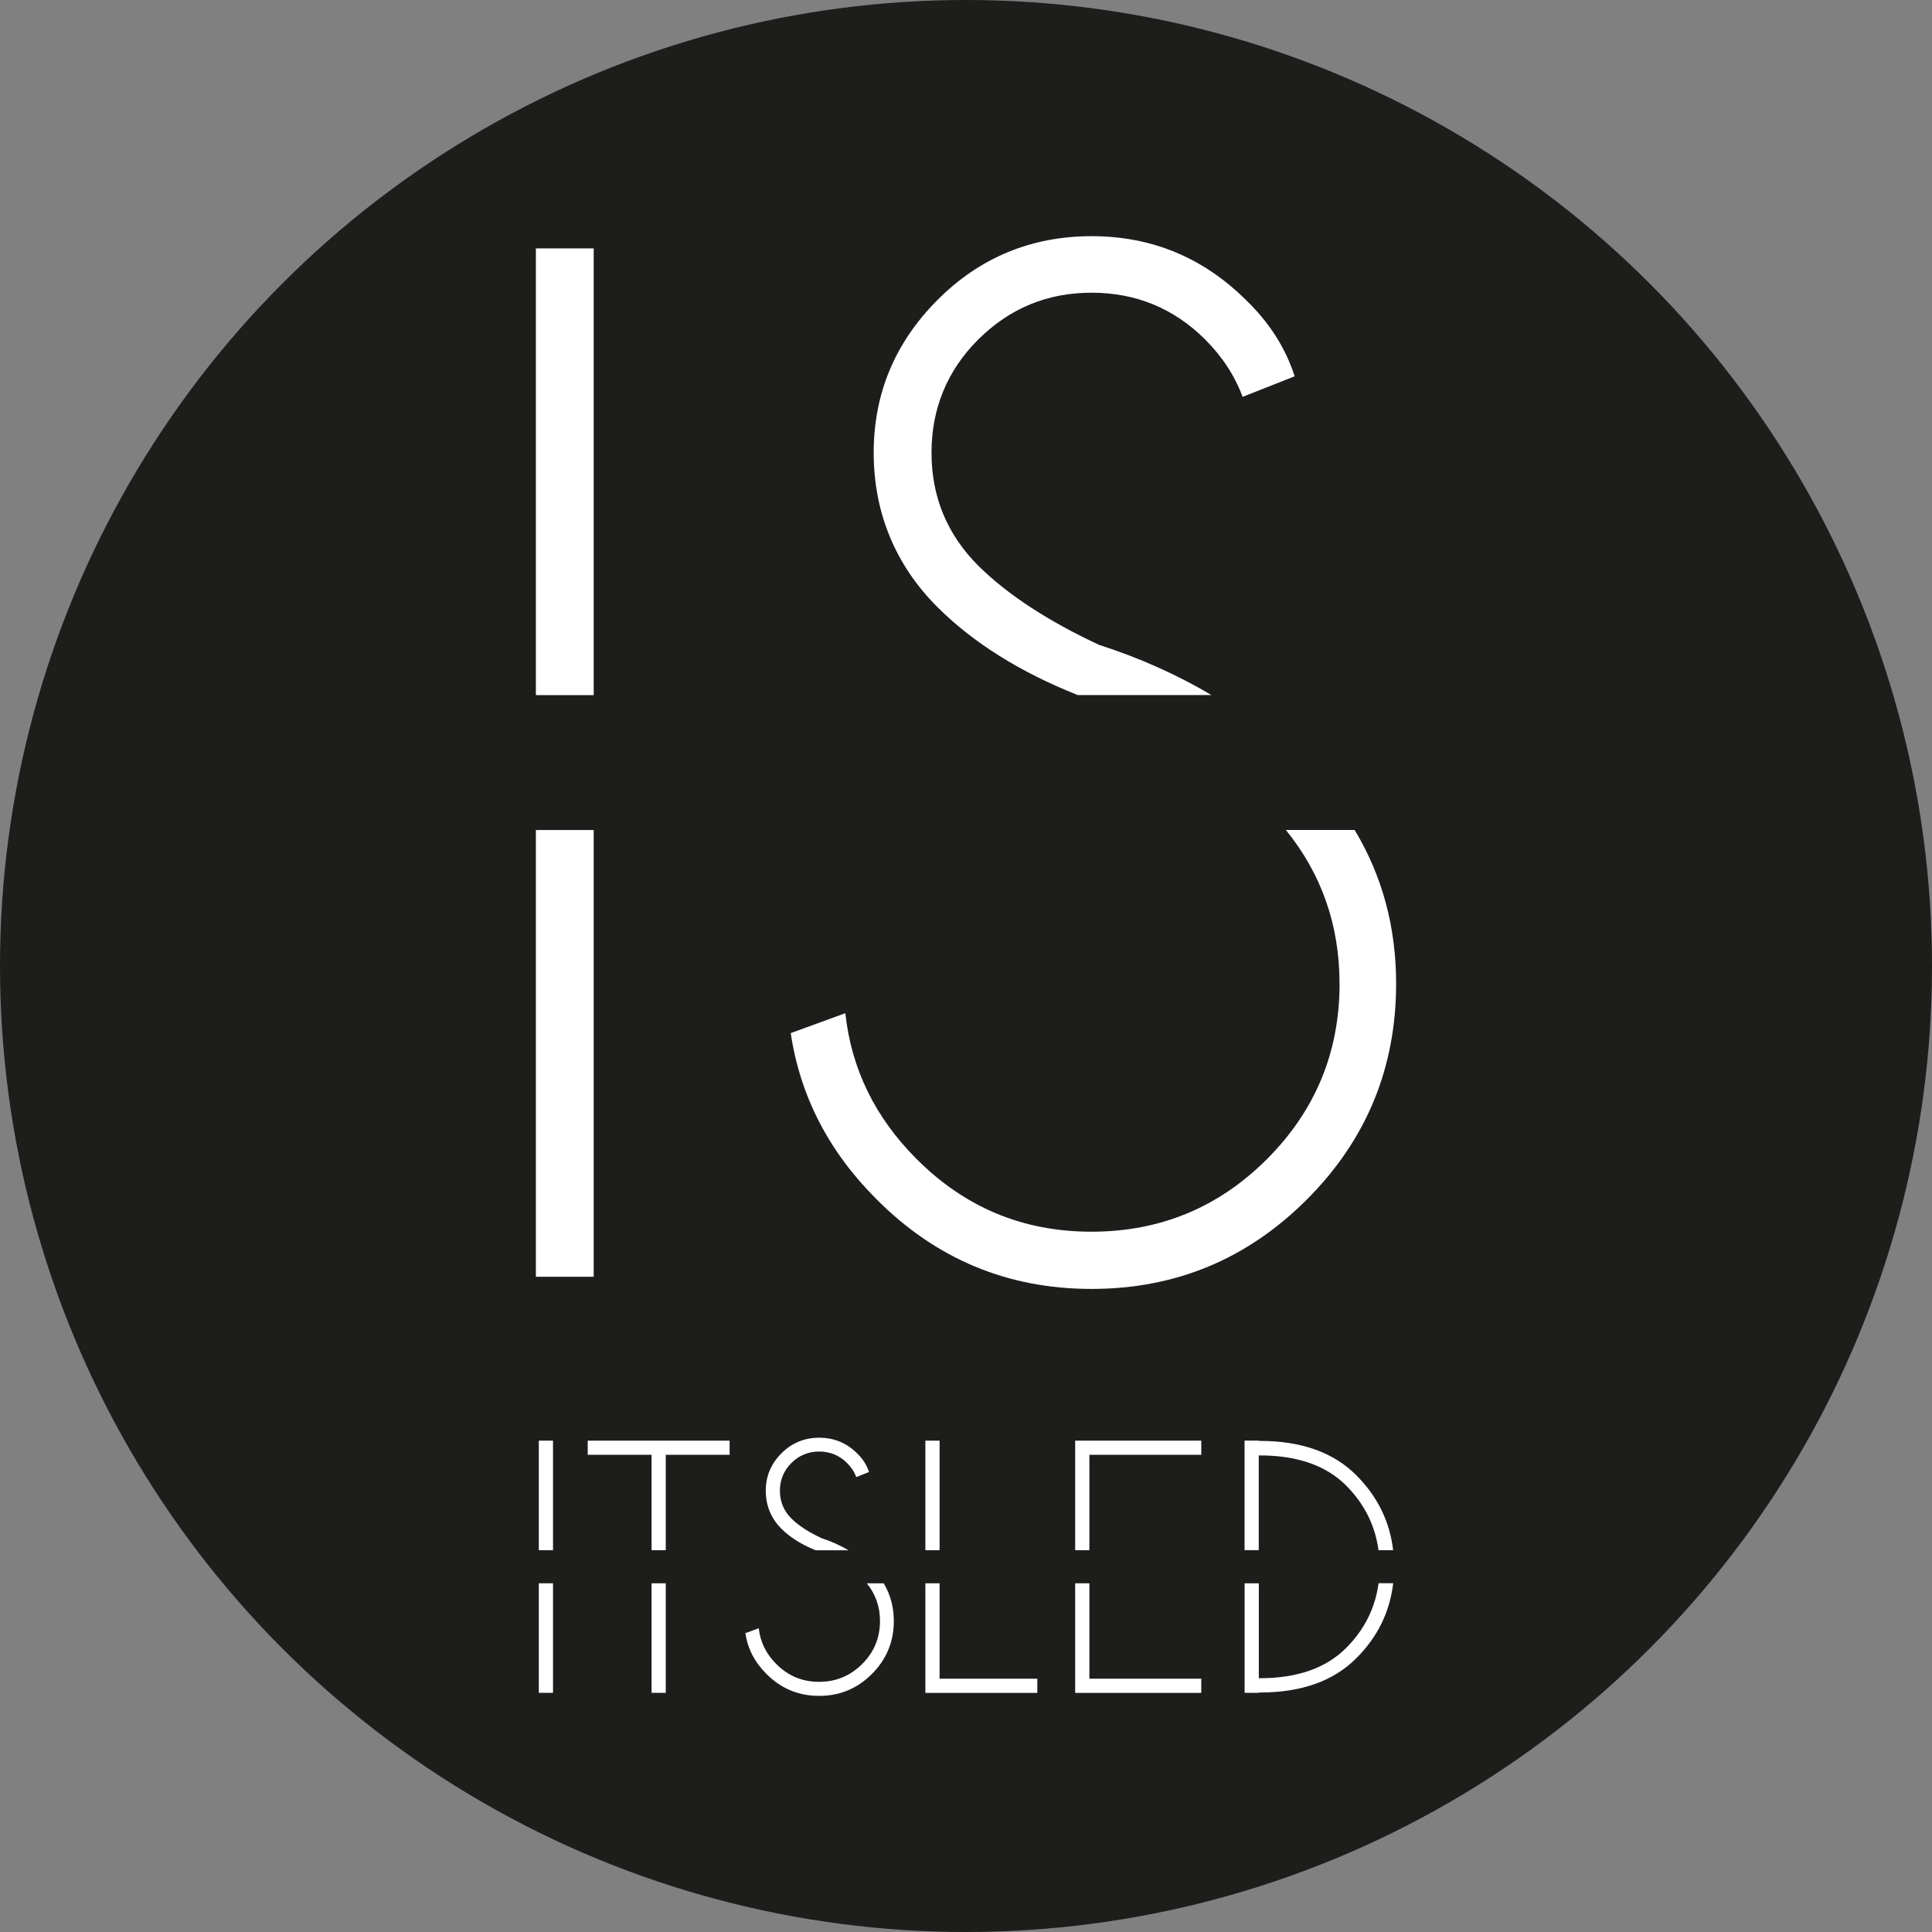 <?xml version="1.0" encoding="UTF-8"?>
<svg xmlns="http://www.w3.org/2000/svg" id="Capa_1" data-name="Capa 1" viewBox="0 0 361.9 361.9">
  <rect x="0" y="0" width="361.9" height="361.9" fill="#808080" stroke="none"/>
  <defs>
    <style>
      .cls-1 {
        fill: #fff;
      }

      .cls-2 {
        fill: #1d1d1b;
      }
    </style>
  </defs>
  <circle class="cls-2" cx="180.95" cy="180.95" r="180.95"></circle>
  <g>
    <g>
      <rect class="cls-1" x="100.93" y="296.58" width="2.66" height="20.52"></rect>
      <rect class="cls-1" x="100.93" y="269.86" width="2.66" height="20.52"></rect>
      <polygon class="cls-1" points="124.71 272.51 136.67 272.51 136.67 269.86 110.09 269.86 110.09 272.51 122.05 272.51 122.05 290.38 124.71 290.38 124.71 272.51"></polygon>
      <rect class="cls-1" x="122.05" y="296.58" width="2.66" height="20.52"></rect>
      <path class="cls-1" d="m153.8,288.08c-2.36-1.1-4.21-2.31-5.55-3.63-1.44-1.44-2.16-3.17-2.16-5.2s.72-3.78,2.16-5.21c1.44-1.43,3.17-2.14,5.2-2.14s3.76.71,5.2,2.13c.81.81,1.39,1.69,1.74,2.66l2.39-.95c-.41-1.3-1.16-2.47-2.24-3.51-1.97-1.95-4.33-2.92-7.09-2.92s-5.14.98-7.09,2.94c-1.95,1.96-2.92,4.3-2.92,7.01s.97,5.14,2.92,7.09c1.64,1.64,3.8,2.99,6.45,4.05h6.14c-1.57-.93-3.29-1.7-5.15-2.3Z"></path>
      <path class="cls-1" d="m164.84,303.64c0,3.15-1.11,5.84-3.34,8.06-2.23,2.22-4.91,3.34-8.06,3.34s-5.81-1.11-8.03-3.34c-1.91-1.91-3-4.14-3.28-6.7l-2.51.92c.43,2.89,1.74,5.43,3.93,7.62,2.74,2.76,6.03,4.13,9.89,4.13s7.16-1.37,9.89-4.11,4.1-6.04,4.1-9.92c0-2.62-.65-4.97-1.9-7.06h-3.16c1.64,2.02,2.47,4.37,2.47,7.06Z"></path>
      <polygon class="cls-1" points="173.34 317.11 194.31 317.11 194.31 314.45 176 314.45 176 296.58 173.34 296.58 173.34 317.11"></polygon>
      <rect class="cls-1" x="173.34" y="269.86" width="2.66" height="20.52"></rect>
      <polygon class="cls-1" points="204.06 272.51 225.02 272.51 225.02 269.86 201.4 269.86 201.4 290.38 204.06 290.38 204.06 272.51"></polygon>
      <polygon class="cls-1" points="201.4 317.11 225.02 317.11 225.02 314.45 204.06 314.45 204.06 296.58 201.4 296.58 201.4 317.11"></polygon>
      <path class="cls-1" d="m252.16,308.69c-3.76,3.78-9.15,5.67-16.15,5.67h-.21v-17.78h-2.66v20.52h2.66v-.06h.21c7.78,0,13.8-2.15,18.07-6.44,3.98-3.98,6.26-8.66,6.89-14.03h-2.74c-.62,4.62-2.62,8.67-6.06,12.11Z"></path>
      <path class="cls-1" d="m235.8,272.63h.21c7.01,0,12.39,1.88,16.15,5.64,3.44,3.46,5.44,7.5,6.06,12.11h2.74c-.63-5.36-2.91-10.04-6.89-14.03-4.27-4.29-10.3-6.44-18.07-6.44h-.21v-.06h-2.66v20.52h2.66v-17.75Z"></path>
    </g>
    <g>
      <g>
        <rect class="cls-1" x="100.38" y="155.48" width="10.83" height="83.68"></rect>
        <rect class="cls-1" x="100.38" y="46.53" width="10.83" height="83.68"></rect>
      </g>
      <g>
        <path class="cls-1" d="m205.91,120.81c-9.63-4.49-17.18-9.43-22.63-14.81-5.86-5.86-8.79-12.92-8.79-21.19s2.93-15.43,8.79-21.25c5.86-5.82,12.92-8.73,21.19-8.73s15.33,2.89,21.19,8.67c3.29,3.29,5.66,6.9,7.1,10.84l9.75-3.85c-1.68-5.3-4.74-10.07-9.15-14.33-8.03-7.94-17.66-11.92-28.89-11.92s-20.95,3.99-28.89,11.98c-7.95,7.99-11.92,17.52-11.92,28.59s3.97,20.95,11.92,28.89c6.7,6.7,15.49,12.19,26.3,16.5h25.05c-6.41-3.8-13.41-6.94-21.01-9.39Z"></path>
        <path class="cls-1" d="m250.93,184.25c0,12.84-4.54,23.8-13.6,32.87-9.07,9.07-20.03,13.6-32.87,13.6s-23.68-4.53-32.75-13.6c-7.79-7.79-12.24-16.89-13.36-27.33l-10.23,3.73c1.76,11.8,7.1,22.15,16.01,31.06,11.15,11.24,24.6,16.86,40.33,16.86s29.17-5.58,40.33-16.74c11.15-11.15,16.73-24.64,16.73-40.45,0-10.67-2.63-20.25-7.77-28.78h-12.88c6.68,8.24,10.05,17.82,10.05,28.78Z"></path>
      </g>
    </g>
  </g>
</svg>
